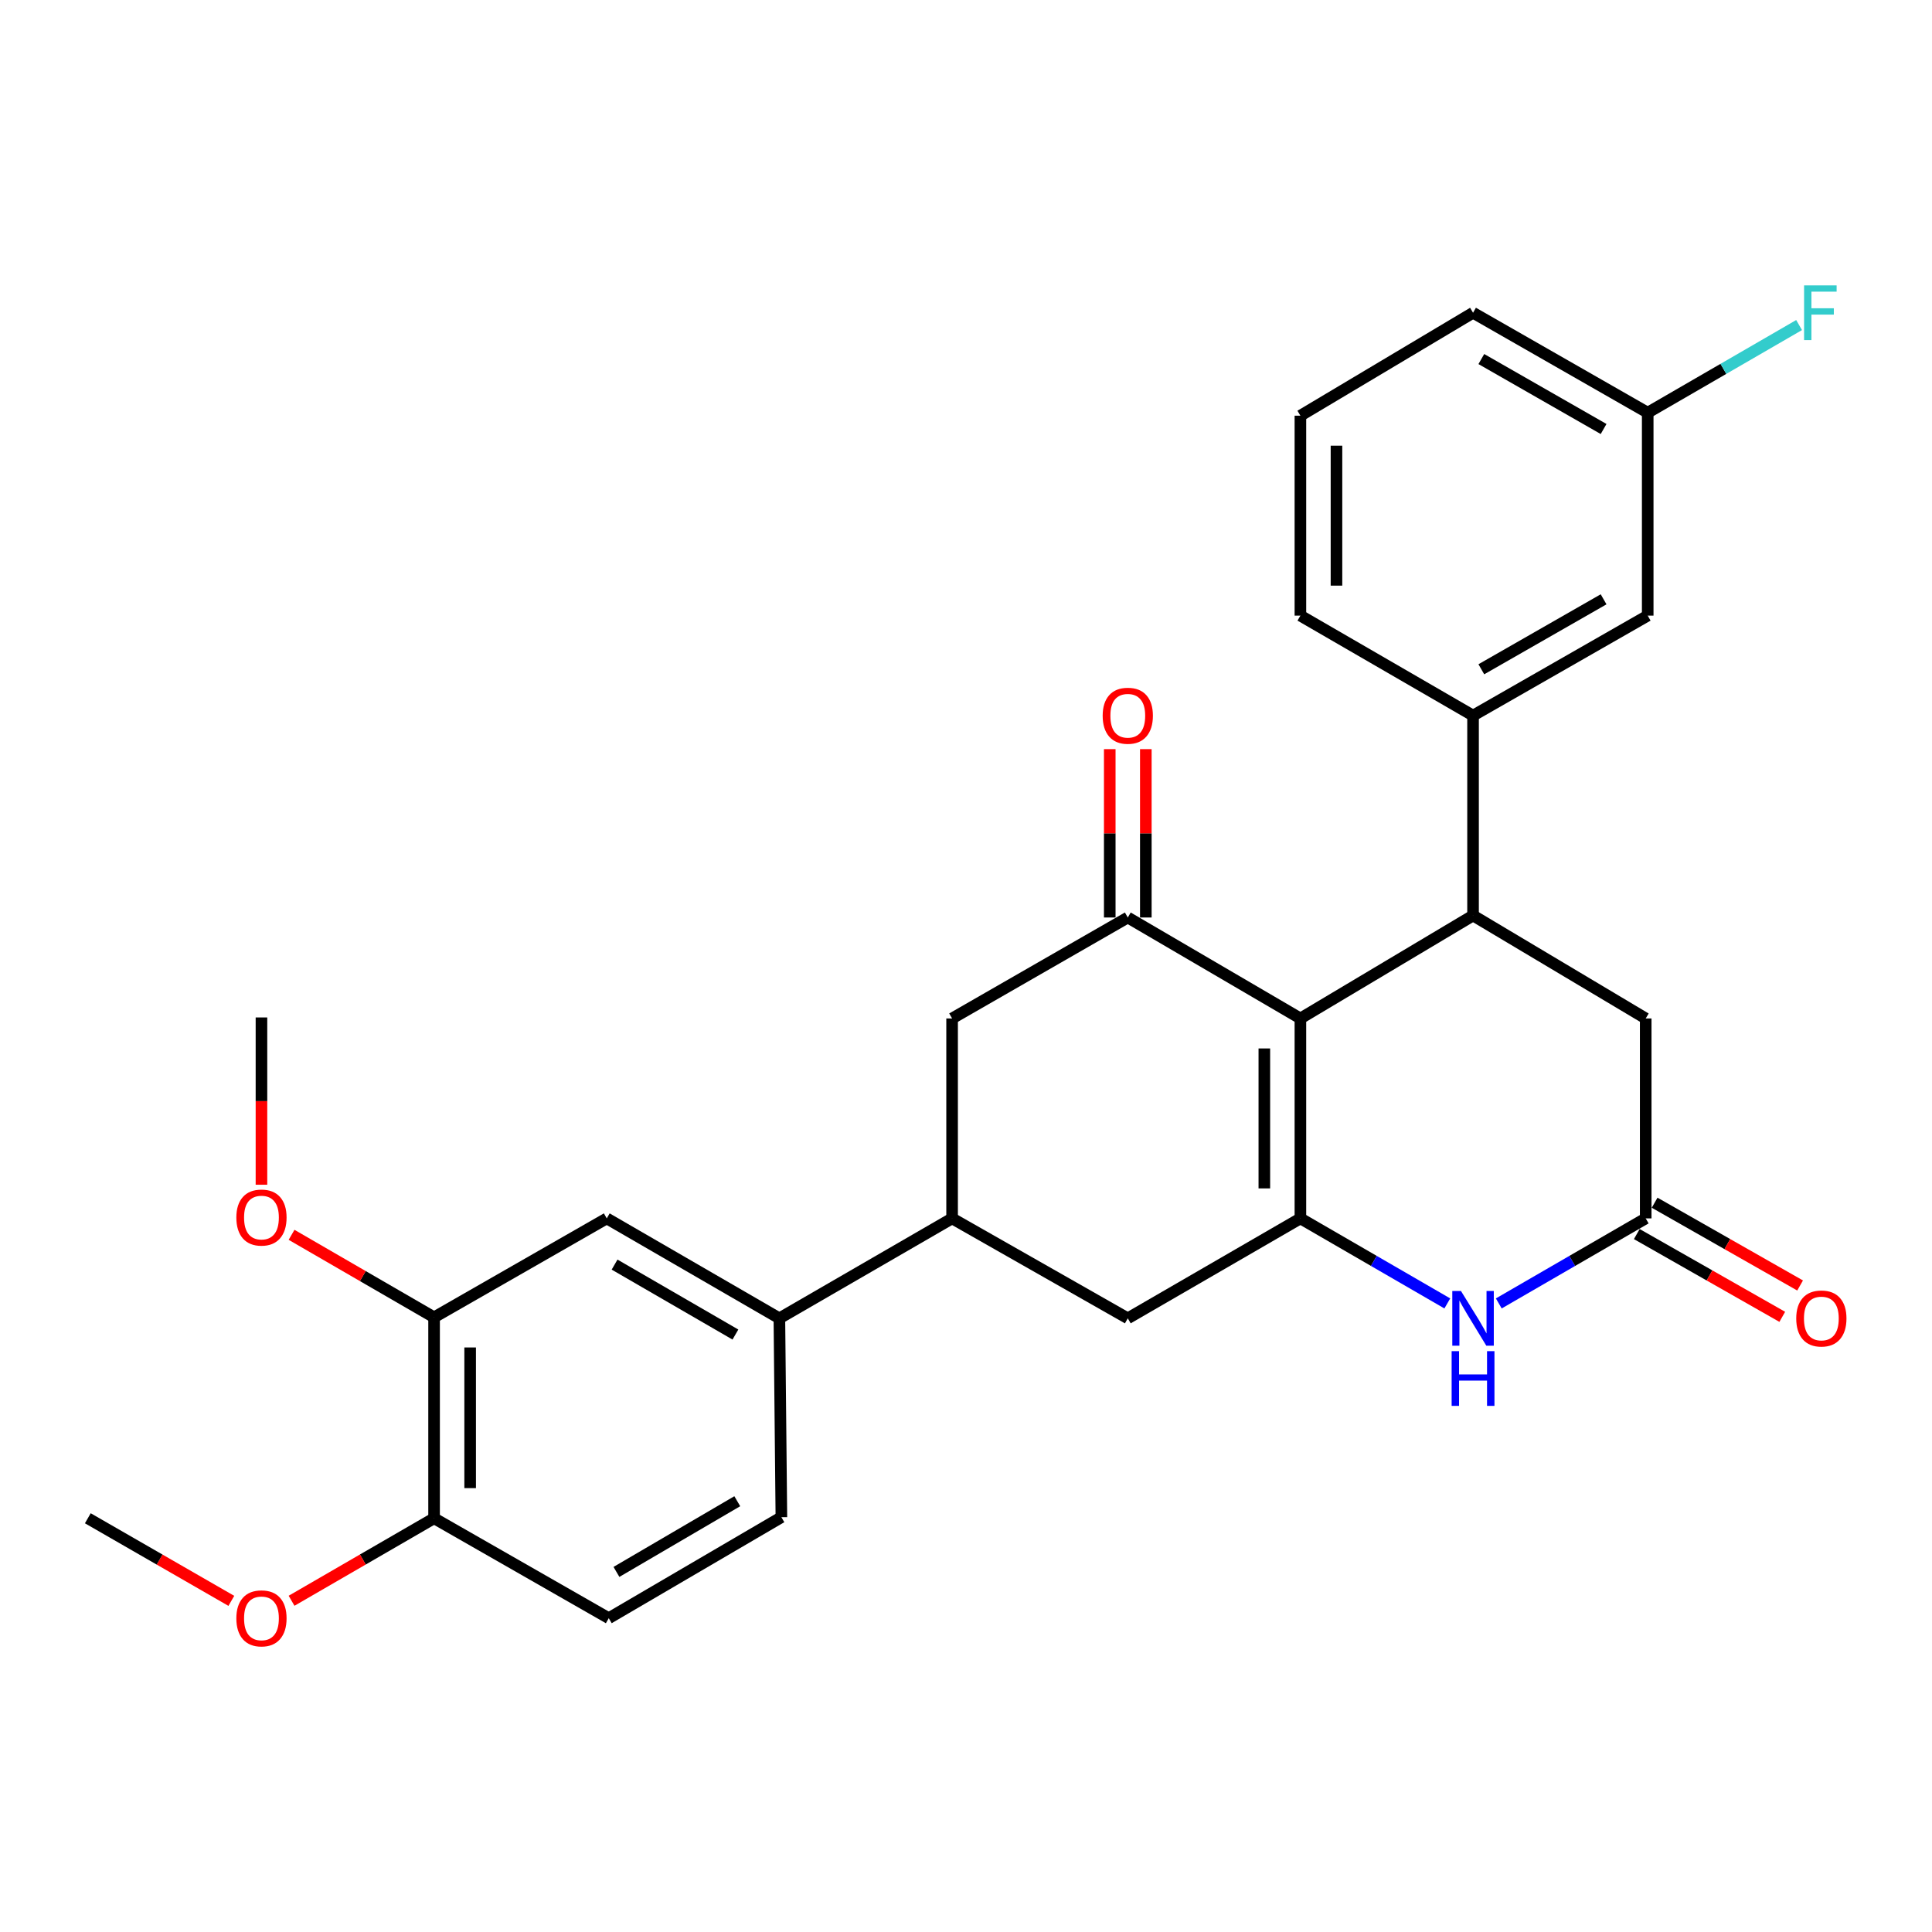 <?xml version='1.0' encoding='iso-8859-1'?>
<svg version='1.1' baseProfile='full'
              xmlns='http://www.w3.org/2000/svg'
                      xmlns:rdkit='http://www.rdkit.org/xml'
                      xmlns:xlink='http://www.w3.org/1999/xlink'
                  xml:space='preserve'
width='1000px' height='1000px' viewBox='0 0 1000 1000'>
<!-- END OF HEADER -->
<rect style='opacity:1.0;fill:#FFFFFF;stroke:none' width='1000' height='1000' x='0' y='0'> </rect>
<path class='bond-0' d='M 673.088,527.152 L 673.088,630.637' style='fill:none;fill-rule:evenodd;stroke:#000000;stroke-width:6px;stroke-linecap:butt;stroke-linejoin:miter;stroke-opacity:1' />
<path class='bond-0' d='M 654.418,542.675 L 654.418,615.115' style='fill:none;fill-rule:evenodd;stroke:#000000;stroke-width:6px;stroke-linecap:butt;stroke-linejoin:miter;stroke-opacity:1' />
<path class='bond-1' d='M 673.088,527.152 L 762.447,473.859' style='fill:none;fill-rule:evenodd;stroke:#000000;stroke-width:6px;stroke-linecap:butt;stroke-linejoin:miter;stroke-opacity:1' />
<path class='bond-2' d='M 673.088,527.152 L 583.741,474.896' style='fill:none;fill-rule:evenodd;stroke:#000000;stroke-width:6px;stroke-linecap:butt;stroke-linejoin:miter;stroke-opacity:1' />
<path class='bond-3' d='M 673.088,630.637 L 711.107,652.645' style='fill:none;fill-rule:evenodd;stroke:#000000;stroke-width:6px;stroke-linecap:butt;stroke-linejoin:miter;stroke-opacity:1' />
<path class='bond-3' d='M 711.107,652.645 L 749.125,674.653' style='fill:none;fill-rule:evenodd;stroke:#0000FF;stroke-width:6px;stroke-linecap:butt;stroke-linejoin:miter;stroke-opacity:1' />
<path class='bond-7' d='M 673.088,630.637 L 583.741,682.365' style='fill:none;fill-rule:evenodd;stroke:#000000;stroke-width:6px;stroke-linecap:butt;stroke-linejoin:miter;stroke-opacity:1' />
<path class='bond-5' d='M 762.447,473.859 L 762.447,370.384' style='fill:none;fill-rule:evenodd;stroke:#000000;stroke-width:6px;stroke-linecap:butt;stroke-linejoin:miter;stroke-opacity:1' />
<path class='bond-10' d='M 762.447,473.859 L 851.815,527.152' style='fill:none;fill-rule:evenodd;stroke:#000000;stroke-width:6px;stroke-linecap:butt;stroke-linejoin:miter;stroke-opacity:1' />
<path class='bond-8' d='M 583.741,474.896 L 492.806,527.152' style='fill:none;fill-rule:evenodd;stroke:#000000;stroke-width:6px;stroke-linecap:butt;stroke-linejoin:miter;stroke-opacity:1' />
<path class='bond-13' d='M 593.076,474.896 L 593.076,431.326' style='fill:none;fill-rule:evenodd;stroke:#000000;stroke-width:6px;stroke-linecap:butt;stroke-linejoin:miter;stroke-opacity:1' />
<path class='bond-13' d='M 593.076,431.326 L 593.076,387.756' style='fill:none;fill-rule:evenodd;stroke:#FF0000;stroke-width:6px;stroke-linecap:butt;stroke-linejoin:miter;stroke-opacity:1' />
<path class='bond-13' d='M 574.405,474.896 L 574.405,431.326' style='fill:none;fill-rule:evenodd;stroke:#000000;stroke-width:6px;stroke-linecap:butt;stroke-linejoin:miter;stroke-opacity:1' />
<path class='bond-13' d='M 574.405,431.326 L 574.405,387.756' style='fill:none;fill-rule:evenodd;stroke:#FF0000;stroke-width:6px;stroke-linecap:butt;stroke-linejoin:miter;stroke-opacity:1' />
<path class='bond-29' d='M 775.768,674.654 L 813.792,652.646' style='fill:none;fill-rule:evenodd;stroke:#0000FF;stroke-width:6px;stroke-linecap:butt;stroke-linejoin:miter;stroke-opacity:1' />
<path class='bond-29' d='M 813.792,652.646 L 851.815,630.637' style='fill:none;fill-rule:evenodd;stroke:#000000;stroke-width:6px;stroke-linecap:butt;stroke-linejoin:miter;stroke-opacity:1' />
<path class='bond-4' d='M 851.815,630.637 L 851.815,527.152' style='fill:none;fill-rule:evenodd;stroke:#000000;stroke-width:6px;stroke-linecap:butt;stroke-linejoin:miter;stroke-opacity:1' />
<path class='bond-16' d='M 847.199,638.751 L 884.848,660.172' style='fill:none;fill-rule:evenodd;stroke:#000000;stroke-width:6px;stroke-linecap:butt;stroke-linejoin:miter;stroke-opacity:1' />
<path class='bond-16' d='M 884.848,660.172 L 922.498,681.594' style='fill:none;fill-rule:evenodd;stroke:#FF0000;stroke-width:6px;stroke-linecap:butt;stroke-linejoin:miter;stroke-opacity:1' />
<path class='bond-16' d='M 856.432,622.524 L 894.081,643.945' style='fill:none;fill-rule:evenodd;stroke:#000000;stroke-width:6px;stroke-linecap:butt;stroke-linejoin:miter;stroke-opacity:1' />
<path class='bond-16' d='M 894.081,643.945 L 931.731,665.366' style='fill:none;fill-rule:evenodd;stroke:#FF0000;stroke-width:6px;stroke-linecap:butt;stroke-linejoin:miter;stroke-opacity:1' />
<path class='bond-15' d='M 762.447,370.384 L 852.852,318.646' style='fill:none;fill-rule:evenodd;stroke:#000000;stroke-width:6px;stroke-linecap:butt;stroke-linejoin:miter;stroke-opacity:1' />
<path class='bond-15' d='M 766.734,346.418 L 830.018,310.202' style='fill:none;fill-rule:evenodd;stroke:#000000;stroke-width:6px;stroke-linecap:butt;stroke-linejoin:miter;stroke-opacity:1' />
<path class='bond-23' d='M 762.447,370.384 L 673.088,318.646' style='fill:none;fill-rule:evenodd;stroke:#000000;stroke-width:6px;stroke-linecap:butt;stroke-linejoin:miter;stroke-opacity:1' />
<path class='bond-6' d='M 492.806,630.637 L 492.806,527.152' style='fill:none;fill-rule:evenodd;stroke:#000000;stroke-width:6px;stroke-linecap:butt;stroke-linejoin:miter;stroke-opacity:1' />
<path class='bond-9' d='M 492.806,630.637 L 403.406,682.365' style='fill:none;fill-rule:evenodd;stroke:#000000;stroke-width:6px;stroke-linecap:butt;stroke-linejoin:miter;stroke-opacity:1' />
<path class='bond-28' d='M 492.806,630.637 L 583.741,682.365' style='fill:none;fill-rule:evenodd;stroke:#000000;stroke-width:6px;stroke-linecap:butt;stroke-linejoin:miter;stroke-opacity:1' />
<path class='bond-11' d='M 403.406,682.365 L 314.058,630.637' style='fill:none;fill-rule:evenodd;stroke:#000000;stroke-width:6px;stroke-linecap:butt;stroke-linejoin:miter;stroke-opacity:1' />
<path class='bond-11' d='M 380.649,690.763 L 318.106,654.554' style='fill:none;fill-rule:evenodd;stroke:#000000;stroke-width:6px;stroke-linecap:butt;stroke-linejoin:miter;stroke-opacity:1' />
<path class='bond-17' d='M 403.406,682.365 L 404.443,785.3' style='fill:none;fill-rule:evenodd;stroke:#000000;stroke-width:6px;stroke-linecap:butt;stroke-linejoin:miter;stroke-opacity:1' />
<path class='bond-12' d='M 314.058,630.637 L 224.679,681.846' style='fill:none;fill-rule:evenodd;stroke:#000000;stroke-width:6px;stroke-linecap:butt;stroke-linejoin:miter;stroke-opacity:1' />
<path class='bond-20' d='M 224.679,681.846 L 187.796,660.493' style='fill:none;fill-rule:evenodd;stroke:#000000;stroke-width:6px;stroke-linecap:butt;stroke-linejoin:miter;stroke-opacity:1' />
<path class='bond-20' d='M 187.796,660.493 L 150.912,639.139' style='fill:none;fill-rule:evenodd;stroke:#FF0000;stroke-width:6px;stroke-linecap:butt;stroke-linejoin:miter;stroke-opacity:1' />
<path class='bond-31' d='M 224.679,681.846 L 224.679,785.85' style='fill:none;fill-rule:evenodd;stroke:#000000;stroke-width:6px;stroke-linecap:butt;stroke-linejoin:miter;stroke-opacity:1' />
<path class='bond-31' d='M 243.35,697.446 L 243.35,770.249' style='fill:none;fill-rule:evenodd;stroke:#000000;stroke-width:6px;stroke-linecap:butt;stroke-linejoin:miter;stroke-opacity:1' />
<path class='bond-14' d='M 224.679,785.85 L 315.095,837.577' style='fill:none;fill-rule:evenodd;stroke:#000000;stroke-width:6px;stroke-linecap:butt;stroke-linejoin:miter;stroke-opacity:1' />
<path class='bond-22' d='M 224.679,785.85 L 187.796,807.203' style='fill:none;fill-rule:evenodd;stroke:#000000;stroke-width:6px;stroke-linecap:butt;stroke-linejoin:miter;stroke-opacity:1' />
<path class='bond-22' d='M 187.796,807.203 L 150.912,828.557' style='fill:none;fill-rule:evenodd;stroke:#FF0000;stroke-width:6px;stroke-linecap:butt;stroke-linejoin:miter;stroke-opacity:1' />
<path class='bond-19' d='M 852.852,318.646 L 852.852,213.605' style='fill:none;fill-rule:evenodd;stroke:#000000;stroke-width:6px;stroke-linecap:butt;stroke-linejoin:miter;stroke-opacity:1' />
<path class='bond-18' d='M 404.443,785.3 L 315.095,837.577' style='fill:none;fill-rule:evenodd;stroke:#000000;stroke-width:6px;stroke-linecap:butt;stroke-linejoin:miter;stroke-opacity:1' />
<path class='bond-18' d='M 381.612,777.027 L 319.069,813.621' style='fill:none;fill-rule:evenodd;stroke:#000000;stroke-width:6px;stroke-linecap:butt;stroke-linejoin:miter;stroke-opacity:1' />
<path class='bond-21' d='M 852.852,213.605 L 892.031,190.925' style='fill:none;fill-rule:evenodd;stroke:#000000;stroke-width:6px;stroke-linecap:butt;stroke-linejoin:miter;stroke-opacity:1' />
<path class='bond-21' d='M 892.031,190.925 L 931.209,168.246' style='fill:none;fill-rule:evenodd;stroke:#33CCCC;stroke-width:6px;stroke-linecap:butt;stroke-linejoin:miter;stroke-opacity:1' />
<path class='bond-30' d='M 852.852,213.605 L 762.447,161.878' style='fill:none;fill-rule:evenodd;stroke:#000000;stroke-width:6px;stroke-linecap:butt;stroke-linejoin:miter;stroke-opacity:1' />
<path class='bond-30' d='M 830.019,222.051 L 766.735,185.842' style='fill:none;fill-rule:evenodd;stroke:#000000;stroke-width:6px;stroke-linecap:butt;stroke-linejoin:miter;stroke-opacity:1' />
<path class='bond-26' d='M 135.331,613.212 L 135.331,569.922' style='fill:none;fill-rule:evenodd;stroke:#FF0000;stroke-width:6px;stroke-linecap:butt;stroke-linejoin:miter;stroke-opacity:1' />
<path class='bond-26' d='M 135.331,569.922 L 135.331,526.633' style='fill:none;fill-rule:evenodd;stroke:#000000;stroke-width:6px;stroke-linecap:butt;stroke-linejoin:miter;stroke-opacity:1' />
<path class='bond-27' d='M 119.739,828.603 L 82.597,807.227' style='fill:none;fill-rule:evenodd;stroke:#FF0000;stroke-width:6px;stroke-linecap:butt;stroke-linejoin:miter;stroke-opacity:1' />
<path class='bond-27' d='M 82.597,807.227 L 45.455,785.85' style='fill:none;fill-rule:evenodd;stroke:#000000;stroke-width:6px;stroke-linecap:butt;stroke-linejoin:miter;stroke-opacity:1' />
<path class='bond-24' d='M 673.088,318.646 L 673.088,215.161' style='fill:none;fill-rule:evenodd;stroke:#000000;stroke-width:6px;stroke-linecap:butt;stroke-linejoin:miter;stroke-opacity:1' />
<path class='bond-24' d='M 691.759,303.123 L 691.759,230.683' style='fill:none;fill-rule:evenodd;stroke:#000000;stroke-width:6px;stroke-linecap:butt;stroke-linejoin:miter;stroke-opacity:1' />
<path class='bond-25' d='M 673.088,215.161 L 762.447,161.878' style='fill:none;fill-rule:evenodd;stroke:#000000;stroke-width:6px;stroke-linecap:butt;stroke-linejoin:miter;stroke-opacity:1' />
<path  class='atom-4' d='M 756.187 668.205
L 765.467 683.205
Q 766.387 684.685, 767.867 687.365
Q 769.347 690.045, 769.427 690.205
L 769.427 668.205
L 773.187 668.205
L 773.187 696.525
L 769.307 696.525
L 759.347 680.125
Q 758.187 678.205, 756.947 676.005
Q 755.747 673.805, 755.387 673.125
L 755.387 696.525
L 751.707 696.525
L 751.707 668.205
L 756.187 668.205
' fill='#0000FF'/>
<path  class='atom-4' d='M 751.367 699.357
L 755.207 699.357
L 755.207 711.397
L 769.687 711.397
L 769.687 699.357
L 773.527 699.357
L 773.527 727.677
L 769.687 727.677
L 769.687 714.597
L 755.207 714.597
L 755.207 727.677
L 751.367 727.677
L 751.367 699.357
' fill='#0000FF'/>
<path  class='atom-14' d='M 570.741 370.464
Q 570.741 363.664, 574.101 359.864
Q 577.461 356.064, 583.741 356.064
Q 590.021 356.064, 593.381 359.864
Q 596.741 363.664, 596.741 370.464
Q 596.741 377.344, 593.341 381.264
Q 589.941 385.144, 583.741 385.144
Q 577.501 385.144, 574.101 381.264
Q 570.741 377.384, 570.741 370.464
M 583.741 381.944
Q 588.061 381.944, 590.381 379.064
Q 592.741 376.144, 592.741 370.464
Q 592.741 364.904, 590.381 362.104
Q 588.061 359.264, 583.741 359.264
Q 579.421 359.264, 577.061 362.064
Q 574.741 364.864, 574.741 370.464
Q 574.741 376.184, 577.061 379.064
Q 579.421 381.944, 583.741 381.944
' fill='#FF0000'/>
<path  class='atom-17' d='M 929.729 682.445
Q 929.729 675.645, 933.089 671.845
Q 936.449 668.045, 942.729 668.045
Q 949.009 668.045, 952.369 671.845
Q 955.729 675.645, 955.729 682.445
Q 955.729 689.325, 952.329 693.245
Q 948.929 697.125, 942.729 697.125
Q 936.489 697.125, 933.089 693.245
Q 929.729 689.365, 929.729 682.445
M 942.729 693.925
Q 947.049 693.925, 949.369 691.045
Q 951.729 688.125, 951.729 682.445
Q 951.729 676.885, 949.369 674.085
Q 947.049 671.245, 942.729 671.245
Q 938.409 671.245, 936.049 674.045
Q 933.729 676.845, 933.729 682.445
Q 933.729 688.165, 936.049 691.045
Q 938.409 693.925, 942.729 693.925
' fill='#FF0000'/>
<path  class='atom-21' d='M 122.331 630.199
Q 122.331 623.399, 125.691 619.599
Q 129.051 615.799, 135.331 615.799
Q 141.611 615.799, 144.971 619.599
Q 148.331 623.399, 148.331 630.199
Q 148.331 637.079, 144.931 640.999
Q 141.531 644.879, 135.331 644.879
Q 129.091 644.879, 125.691 640.999
Q 122.331 637.119, 122.331 630.199
M 135.331 641.679
Q 139.651 641.679, 141.971 638.799
Q 144.331 635.879, 144.331 630.199
Q 144.331 624.639, 141.971 621.839
Q 139.651 618.999, 135.331 618.999
Q 131.011 618.999, 128.651 621.799
Q 126.331 624.599, 126.331 630.199
Q 126.331 635.919, 128.651 638.799
Q 131.011 641.679, 135.331 641.679
' fill='#FF0000'/>
<path  class='atom-22' d='M 933.791 147.718
L 950.631 147.718
L 950.631 150.958
L 937.591 150.958
L 937.591 159.558
L 949.191 159.558
L 949.191 162.838
L 937.591 162.838
L 937.591 176.038
L 933.791 176.038
L 933.791 147.718
' fill='#33CCCC'/>
<path  class='atom-23' d='M 122.331 837.657
Q 122.331 830.857, 125.691 827.057
Q 129.051 823.257, 135.331 823.257
Q 141.611 823.257, 144.971 827.057
Q 148.331 830.857, 148.331 837.657
Q 148.331 844.537, 144.931 848.457
Q 141.531 852.337, 135.331 852.337
Q 129.091 852.337, 125.691 848.457
Q 122.331 844.577, 122.331 837.657
M 135.331 849.137
Q 139.651 849.137, 141.971 846.257
Q 144.331 843.337, 144.331 837.657
Q 144.331 832.097, 141.971 829.297
Q 139.651 826.457, 135.331 826.457
Q 131.011 826.457, 128.651 829.257
Q 126.331 832.057, 126.331 837.657
Q 126.331 843.377, 128.651 846.257
Q 131.011 849.137, 135.331 849.137
' fill='#FF0000'/>
</svg>
